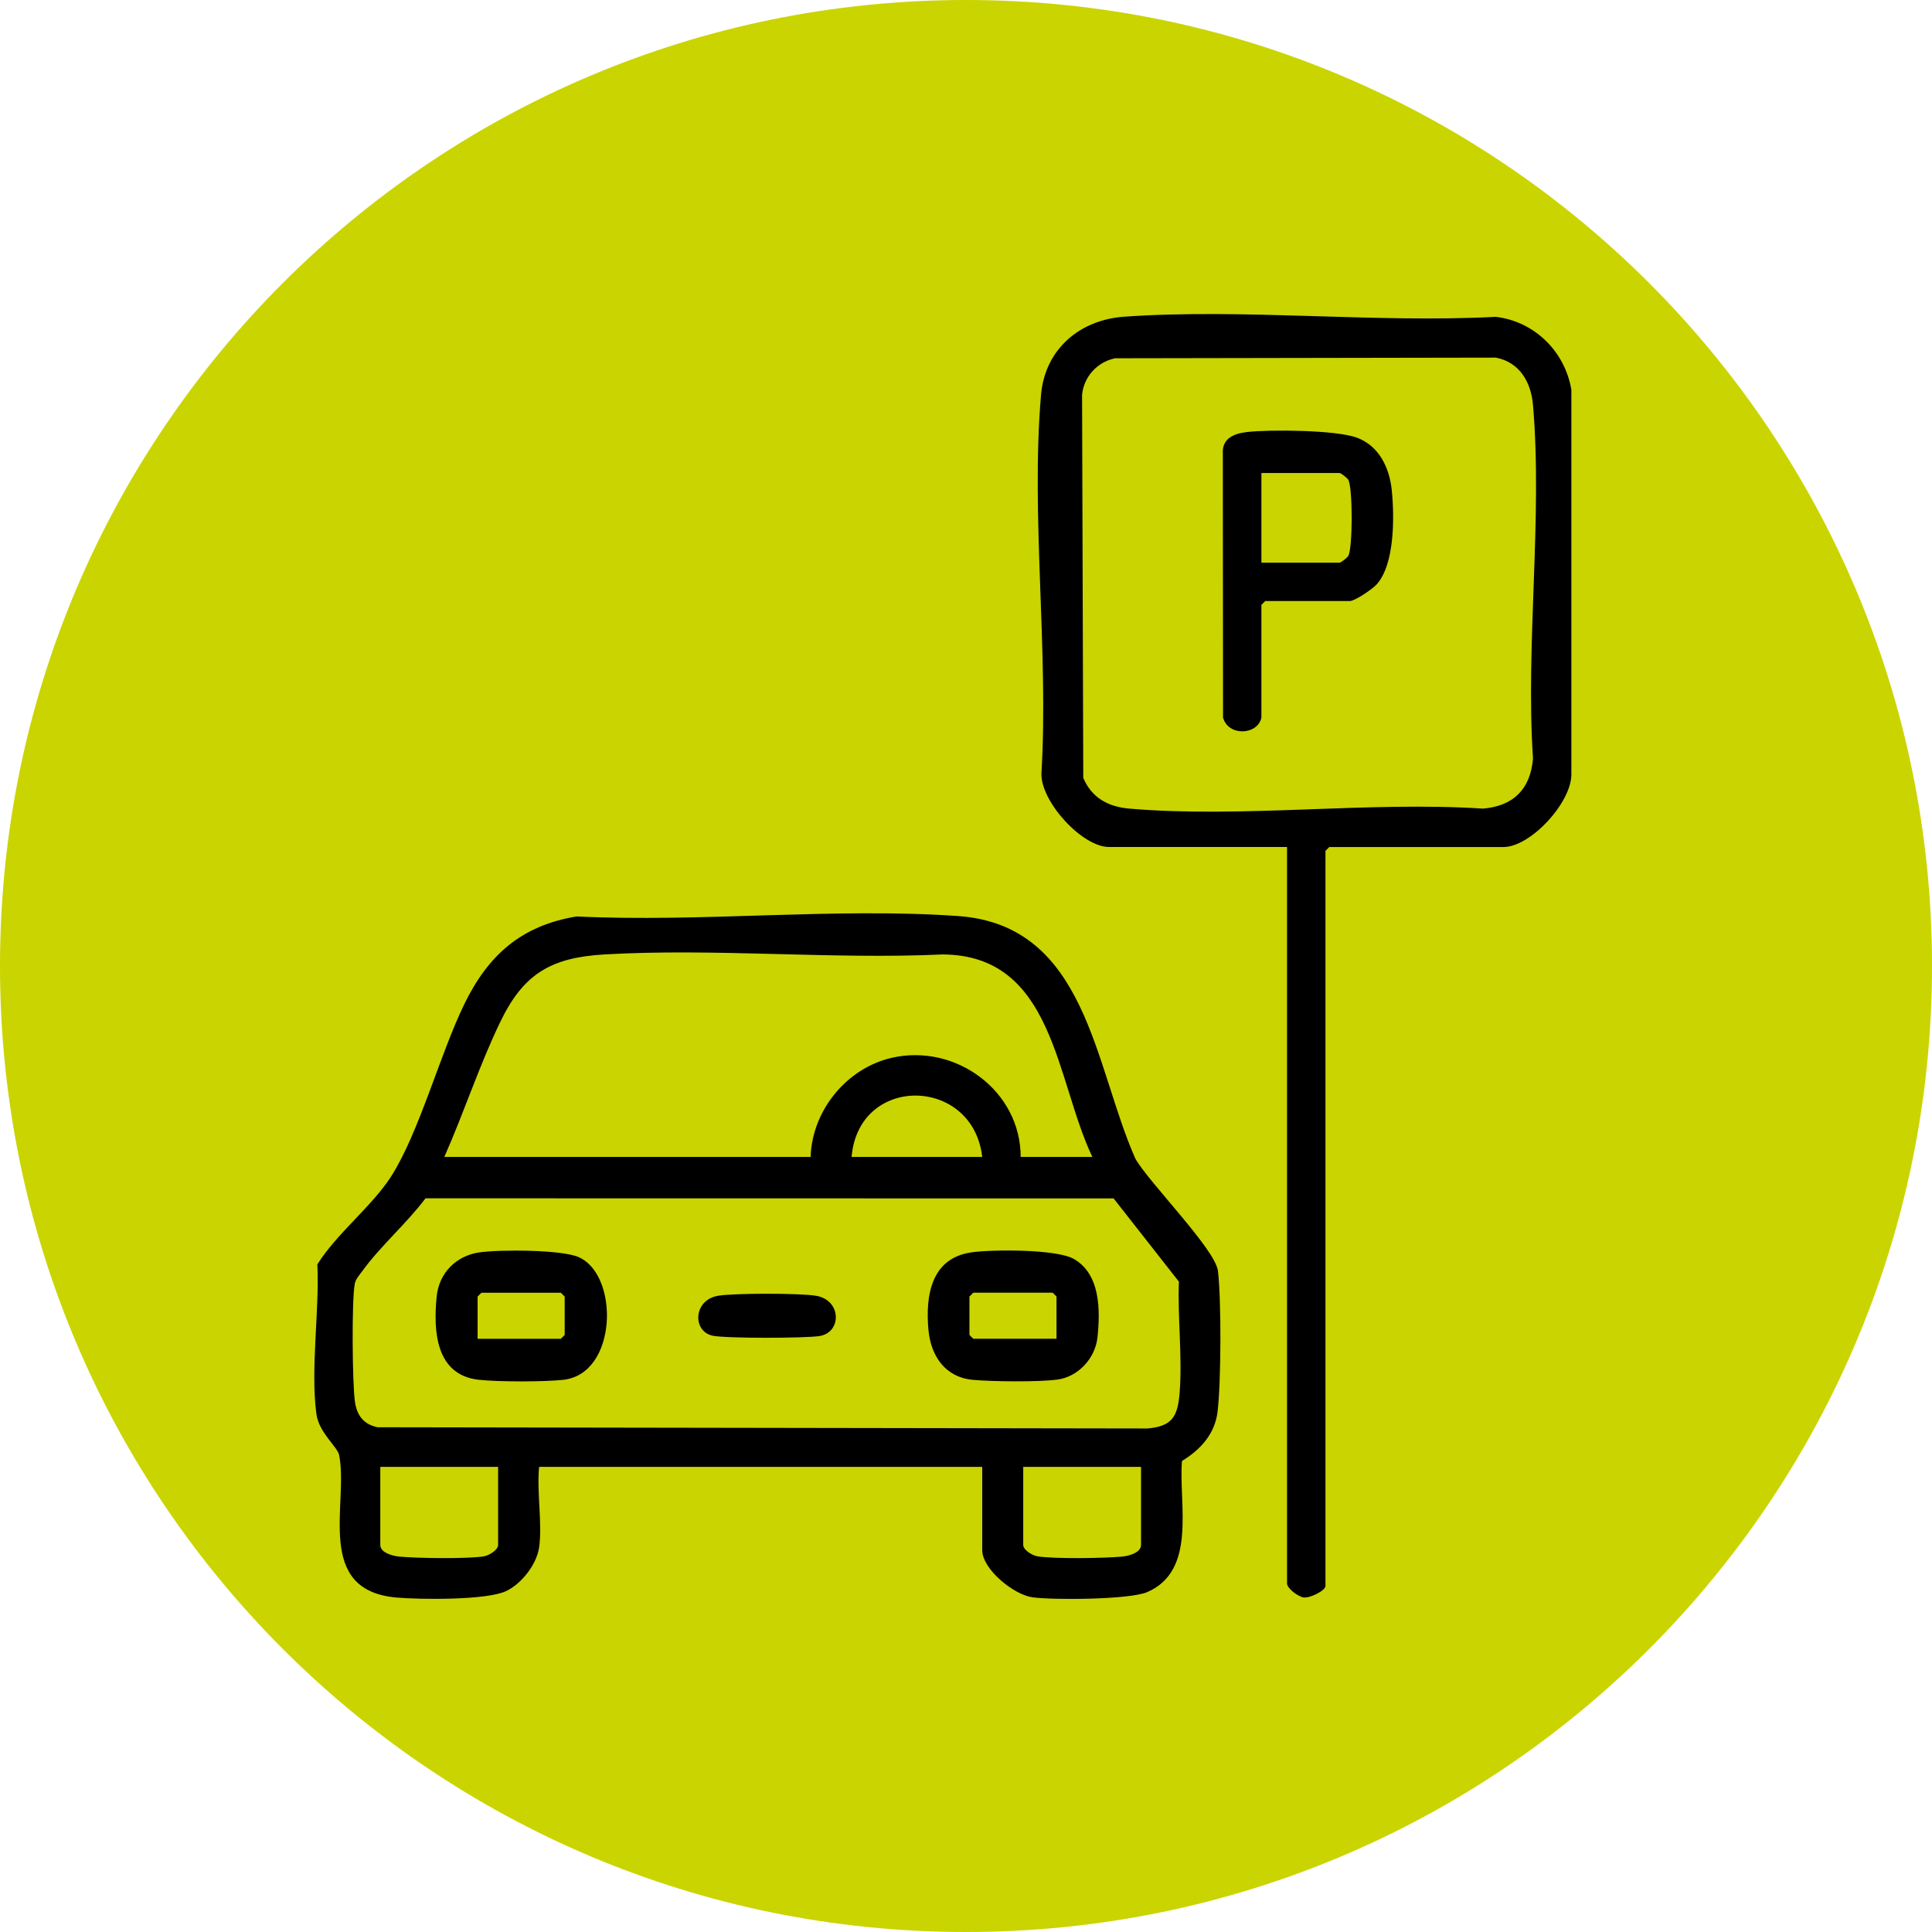 <?xml version="1.0" encoding="UTF-8"?>
<svg id="Ebene_1" xmlns="http://www.w3.org/2000/svg" version="1.1" viewBox="0 0 500 500">
  <!-- Generator: Adobe Illustrator 29.1.0, SVG Export Plug-In . SVG Version: 2.1.0 Build 142)  -->
  <defs>
    <style>
      .st0 {
        fill: #cad400;
      }
    </style>
  </defs>
  <path class="st0" d="M250,500c138.07,0,250-111.93,250-250S388.07,0,250,0,0,111.93,0,250s111.93,250,250,250"/>
  <path d="M295.3,379.62h-30.49v20.22c0,1.3,2.38,2.73,3.69,2.94,4.32.69,17.24.5,21.86.07,1.65-.15,4.94-.97,4.94-3.01v-20.22ZM128.91,379.62h-30.49v20.22c0,2.04,3.29,2.86,4.94,3.01,4.63.43,17.54.62,21.86-.07,1.31-.21,3.69-1.64,3.69-2.94v-20.22ZM110.12,310.12c-4.78,6.4-11.74,12.44-16.33,18.8-.73,1.01-1.74,2.07-1.98,3.33-.82,4.47-.63,25.57.03,30.4.49,3.62,2.22,5.96,5.87,6.72l199.27.32c6.24-.55,7.77-2.96,8.28-8.95.79-9.23-.52-19.69-.16-29.05l-16.9-21.54-178.08-.03ZM254.2,299.41c-2.41-20.88-31.98-21.45-33.81,0h33.81ZM282.7,299.41c-9.52-19.93-9.88-52.26-38.75-52.4-28.77,1.33-58.97-1.67-87.56,0-13.85.81-20.94,5.04-26.93,17.48-5.44,11.28-9.39,23.47-14.47,34.92h94.8c.36-12.01,9.34-23.02,21.07-25.67,16.47-3.72,33.28,8.56,33.29,25.67h18.56ZM139.51,400.5c-.62,4.38-4.58,9.45-8.59,11.3-5.11,2.36-22.11,2.17-28.23,1.65-21.41-1.83-12.48-24.14-14.9-36.8-.43-2.26-5.23-5.81-5.9-10.68-1.58-11.61.82-26.79.24-38.76,5-7.96,14.12-15.02,19.06-22.7,7.27-11.32,12.66-31.69,18.98-44.66,6.16-12.65,14.71-20.31,29.04-22.67,32.2,1.56,66.79-2.35,98.72-.11,33.36,2.34,35.18,38.65,45.91,62.81,3.47,6.11,20.7,23.47,21.36,29.02.91,7.64.82,28.71-.09,36.4-.7,5.86-4.42,9.84-9.22,12.81-.89,11.17,3.96,28.33-9.01,33.93-4.54,1.96-24.29,2.08-29.7,1.34-4.82-.66-12.98-7.27-12.98-12.21v-21.54h-114.68c-.65,6.49.88,14.61,0,20.88"/>
  <path d="M288.49,92.74c-4.53.98-8.01,4.75-8.45,9.45l.31,99.12c2.18,5.18,6.45,7.49,11.93,7.96,29.21,2.51,61.94-1.94,91.53,0,7.87-.68,12.25-5.03,12.93-12.93-1.95-29.58,2.51-62.32,0-91.53-.51-5.91-3.46-11.08-9.62-12.26l-98.63.17ZM333.08,219.2h-46.07c-6.94,0-17.64-11.7-17.49-18.96,1.91-31.66-2.79-66.81-.1-98.06,1.02-11.82,10.02-19.42,21.54-20.22,31.12-2.17,64.76,1.68,96.14.04,10.06,1.18,17.91,8.99,19.57,18.88v99.43c.1,7.33-10.54,18.9-17.57,18.9h-45.08l-.99.99v190.25c0,1.2-3.95,3.14-5.57,2.98-1.47-.15-4.37-2.35-4.37-3.64v-190.58Z"/>
  <path d="M273.42,346.48v-10.94l-.99-.99h-20.55l-.99.99v9.94l.99.99h21.54ZM251.38,324.11c5.41-.78,22.01-.85,26.48,1.68,6.93,3.92,6.92,13.29,6.16,20.36-.58,5.36-4.95,10.14-10.34,10.88-4.88.67-16.77.53-21.84.08-7.21-.64-10.94-6.15-11.56-12.96-.81-8.89.71-18.54,11.1-20.03"/>
  <path d="M123.6,346.48h21.54l1-.99v-9.94l-1-.99h-20.55l-.99.99v10.94ZM124.11,324.11c5.15-.74,21.14-.73,25.62,1.22,10.58,4.61,10.13,30.18-3.91,31.76-4.99.56-16.87.54-21.88,0-11.17-1.21-11.83-12.55-10.93-21.54.61-6.11,4.99-10.56,11.1-11.44"/>
  <path d="M185.74,335.36c4.01-.72,21.53-.72,25.54,0,6.56,1.18,6.59,9.51.78,10.41-3.74.58-24.29.64-27.66-.1-5.25-1.16-4.97-9.17,1.34-10.31"/>
  <path d="M326.45,145.62h20.22c.36,0,1.95-1.25,2.25-1.73,1.18-1.87,1.2-17.84,0-19.75-.3-.47-1.89-1.73-2.25-1.73h-20.22v23.2ZM326.45,185.72c-.98,4.57-8.61,4.9-9.93-.02l-.05-68.29c-.26-3.98,2.91-5.23,6.33-5.61,6.01-.67,22.99-.52,28.37,1.47,5.74,2.12,8.41,7.79,9.01,13.53.7,6.78.82,19.19-3.9,24.44-1.07,1.19-5.62,4.31-6.96,4.31h-21.88l-.99.99v29.17Z"/>
</svg>